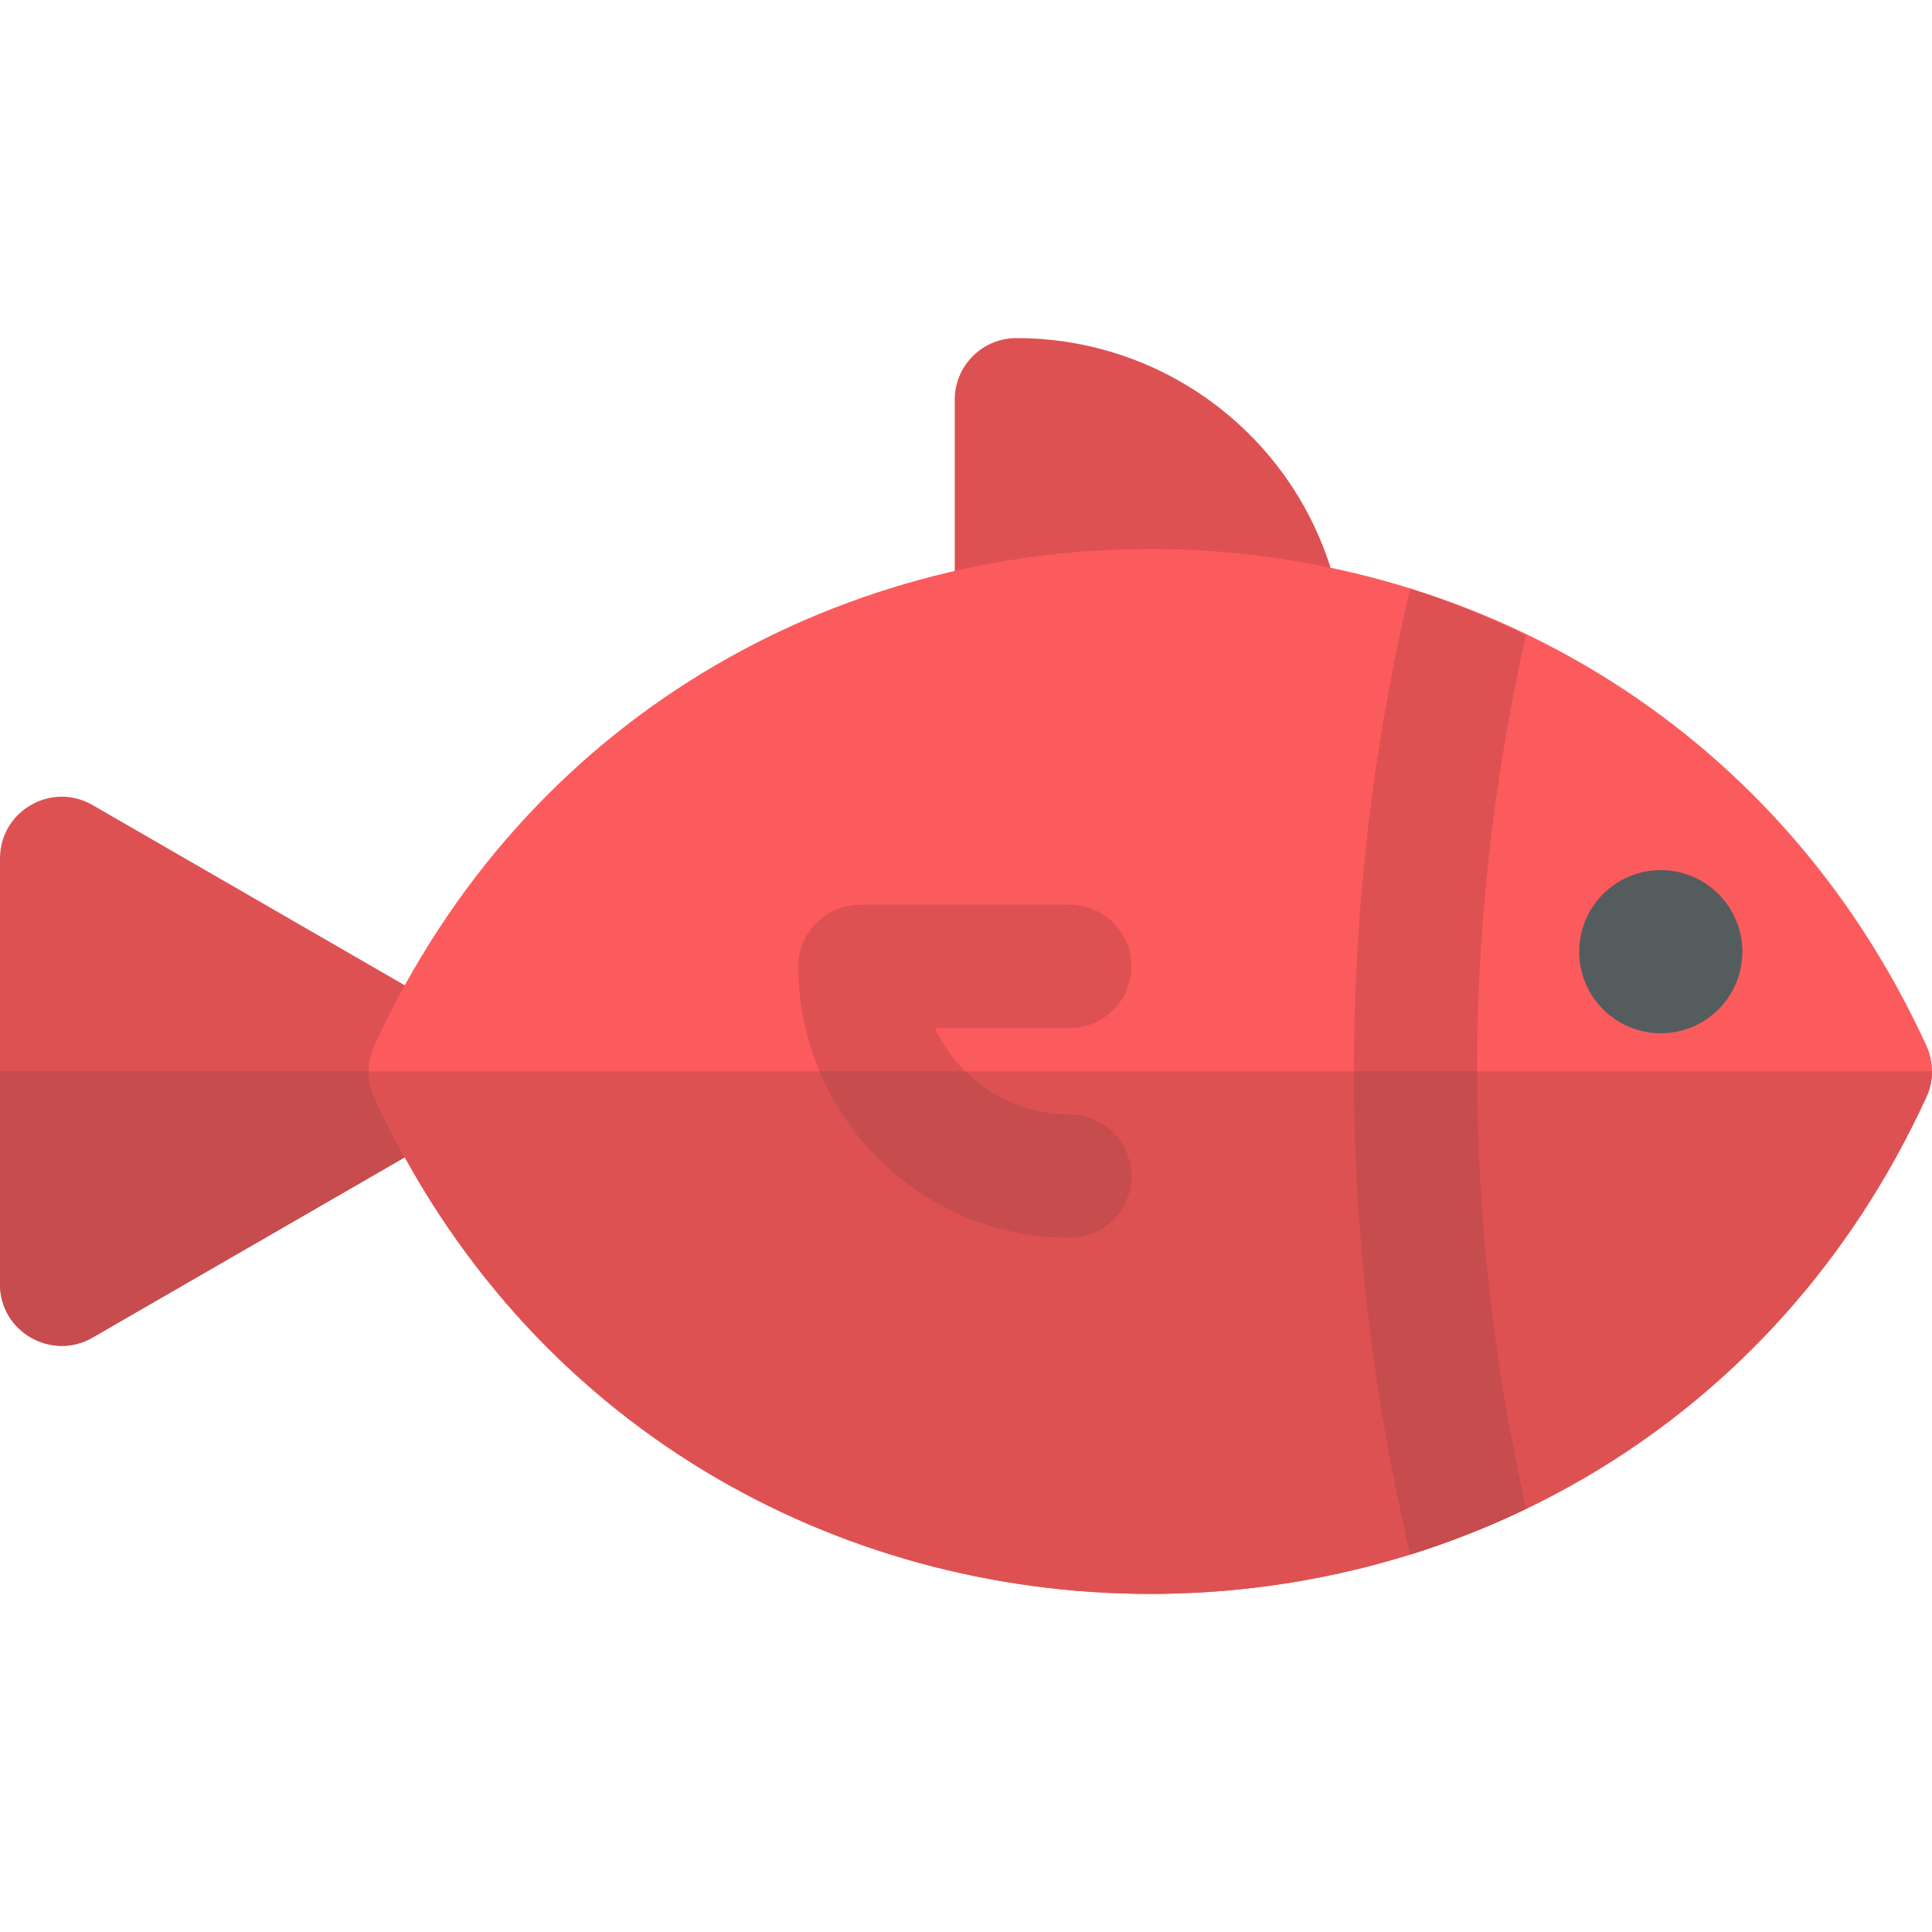 <?xml version="1.0" encoding="iso-8859-1"?>
<!-- Uploaded to: SVG Repo, www.svgrepo.com, Generator: SVG Repo Mixer Tools -->
<svg height="800px" width="800px" version="1.1" id="Layer_1" xmlns="http://www.w3.org/2000/svg" xmlns:xlink="http://www.w3.org/1999/xlink" 
	 viewBox="0 0 512 512" xml:space="preserve">
<path style="fill:#DE5153;" d="M0,340.322V227.491c0-12.573,13.642-20.427,24.511-14.151l97.716,56.416
	c10.888,6.286,10.87,22.028,0,28.302l-97.716,56.416C13.707,360.712,0,352.979,0,340.322z"/>
<path style="fill:#C74C4E;" d="M0,283.904v56.418c0,12.656,13.707,20.39,24.511,14.151l97.716-56.416
	c5.437-3.138,8.158-8.646,8.159-14.153H0z"/>
<path style="fill:#DE5153;" d="M253.015,164.534v-58.597c0-9.024,7.316-16.34,16.34-16.34c42.366,0,78.521,30.229,85.968,71.876
	c1.985,11.105-7.639,20.842-18.753,18.997c-21.089-3.491-43.381-3.431-64.462,0.171
	C262.106,182.347,253.015,174.627,253.015,164.534z"/>
<path style="fill:#FC5B5D;" d="M99.207,290.728c-1.989-4.33-1.989-9.312,0-13.641c80.706-175.702,330.806-175.216,411.302,0
	c1.988,4.33,1.988,9.312,0,13.642C429.864,466.287,179.858,466.302,99.207,290.728z"/>
<g>
	<path style="fill:#DE5153;" d="M97.716,283.904c0,2.329,0.497,4.657,1.491,6.823c80.65,175.575,330.656,175.56,411.302,0
		c0.995-2.166,1.491-4.495,1.491-6.823H97.716z"/>
	<path style="fill:#DE5153;" d="M404.378,168.381c-9.901-4.855-20.156-8.995-30.687-12.373
		c-19.881,84.26-19.891,171.61,0.037,255.96c10.538-3.293,20.811-7.352,30.74-12.144
		C387.706,325.893,386.585,247.14,404.378,168.381z"/>
	<path style="fill:#DE5153;" d="M283.501,328.045c-39.666,0-71.937-32.27-71.937-71.936c0-9.024,7.316-16.34,16.34-16.34h55.597
		c9.024,0,16.34,7.316,16.34,16.34c0,9.024-7.316,16.34-16.34,16.34h-35.692c6.21,13.511,19.873,22.915,35.692,22.915
		c9.024,0,16.34,7.316,16.34,16.34C299.841,320.729,292.525,328.045,283.501,328.045z"/>
</g>
<g>
	<path style="fill:#C74C4E;" d="M391.471,283.904H358.78c0,42.931,4.978,85.872,14.946,128.063
		c10.538-3.293,20.811-7.352,30.74-12.144C395.942,362.221,391.473,323.369,391.471,283.904z"/>
	<path style="fill:#C74C4E;" d="M283.501,295.364c-10.794,0-20.58-4.385-27.684-11.46h-38.661
		c10.894,25.904,36.527,44.141,66.345,44.141c9.024,0,16.34-7.316,16.34-16.34C299.841,302.681,292.525,295.364,283.501,295.364z"/>
</g>
<circle style="fill:#555C5E;" cx="440.124" cy="252.209" r="21.616"/>
</svg>